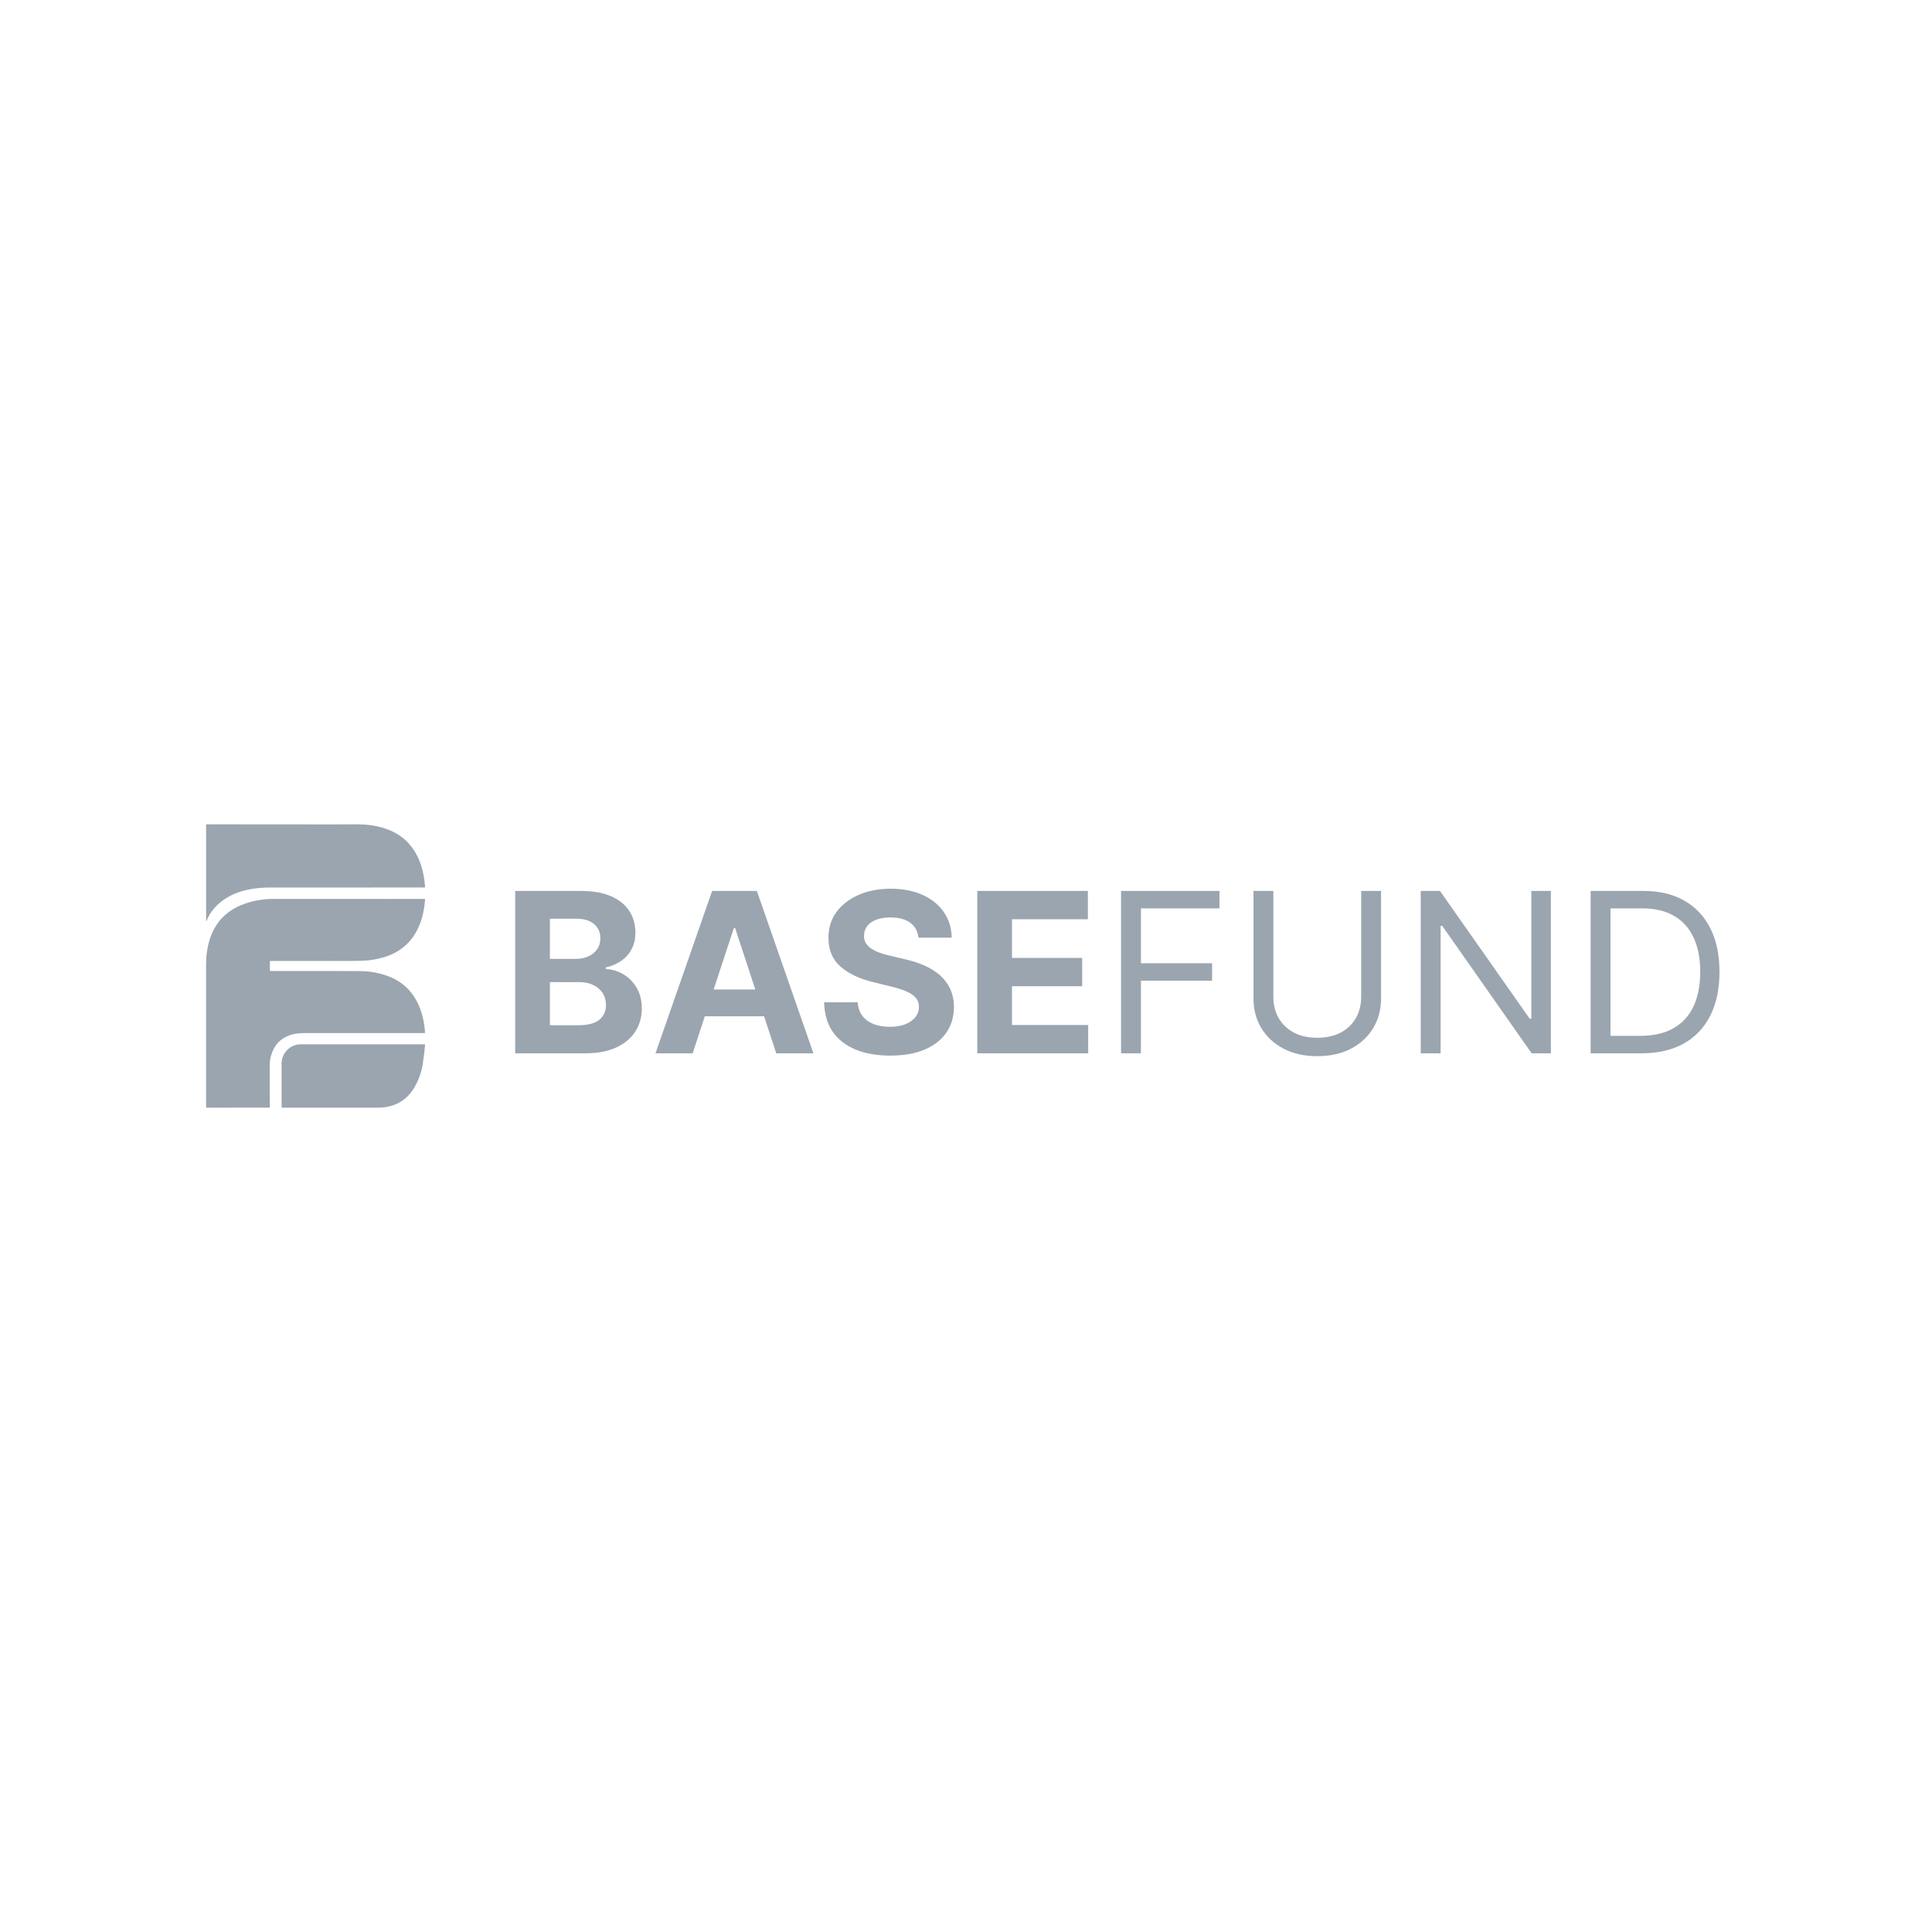 <svg width="300" height="300" viewBox="0 0 300 300" fill="none" xmlns="http://www.w3.org/2000/svg">
<path d="M80 163.557V138.345H90.203C92.077 138.345 93.641 138.62 94.894 139.17C96.146 139.719 97.088 140.483 97.718 141.459C98.348 142.428 98.664 143.544 98.664 144.808C98.664 145.793 98.465 146.658 98.066 147.405C97.668 148.144 97.121 148.751 96.424 149.227C95.736 149.695 94.948 150.027 94.06 150.224V150.471C95.03 150.512 95.939 150.783 96.785 151.283C97.639 151.784 98.332 152.485 98.863 153.388C99.394 154.283 99.659 155.35 99.659 156.589C99.659 157.927 99.323 159.121 98.651 160.171C97.988 161.214 97.005 162.039 95.702 162.646C94.4 163.253 92.795 163.557 90.887 163.557H80ZM85.388 159.199H89.78C91.281 159.199 92.376 158.916 93.064 158.349C93.753 157.775 94.097 157.012 94.097 156.06C94.097 155.362 93.927 154.747 93.587 154.213C93.247 153.68 92.762 153.261 92.131 152.957C91.509 152.654 90.767 152.502 89.904 152.502H85.388V159.199ZM85.388 148.895H89.382C90.12 148.895 90.775 148.768 91.347 148.513C91.928 148.251 92.384 147.881 92.716 147.405C93.056 146.929 93.226 146.359 93.226 145.694C93.226 144.783 92.899 144.049 92.243 143.491C91.596 142.932 90.676 142.653 89.481 142.653H85.388V148.895Z" fill="#9AA5AF"/>
<path d="M107.557 163.557H101.784L110.58 138.345H117.523L126.308 163.557H120.534L114.151 144.106H113.952L107.557 163.557ZM107.196 153.647H120.833V157.808H107.196V153.647Z" fill="#9AA5AF"/>
<path d="M142.616 145.596C142.517 144.603 142.09 143.831 141.335 143.281C140.58 142.731 139.556 142.456 138.262 142.456C137.382 142.456 136.64 142.58 136.034 142.826C135.429 143.064 134.964 143.396 134.641 143.823C134.326 144.25 134.168 144.734 134.168 145.276C134.151 145.727 134.247 146.121 134.454 146.457C134.67 146.794 134.964 147.085 135.338 147.331C135.711 147.569 136.142 147.779 136.632 147.959C137.121 148.132 137.644 148.279 138.199 148.402L140.489 148.944C141.6 149.19 142.621 149.519 143.55 149.929C144.479 150.339 145.283 150.844 145.963 151.443C146.644 152.042 147.17 152.748 147.544 153.561C147.925 154.373 148.12 155.305 148.128 156.355C148.12 157.898 147.722 159.236 146.934 160.368C146.154 161.493 145.026 162.367 143.55 162.991C142.081 163.606 140.31 163.914 138.237 163.914C136.18 163.914 134.388 163.602 132.862 162.978C131.344 162.354 130.157 161.431 129.303 160.208C128.457 158.977 128.013 157.455 127.972 155.641H133.185C133.243 156.486 133.488 157.192 133.919 157.759C134.359 158.317 134.944 158.739 135.674 159.027C136.412 159.306 137.245 159.445 138.174 159.445C139.087 159.445 139.879 159.314 140.551 159.051C141.231 158.789 141.758 158.423 142.131 157.955C142.504 157.488 142.691 156.95 142.691 156.343C142.691 155.777 142.521 155.301 142.181 154.915C141.849 154.529 141.36 154.201 140.713 153.93C140.074 153.659 139.29 153.413 138.361 153.191L135.586 152.502C133.438 151.985 131.742 151.176 130.497 150.077C129.253 148.977 128.635 147.496 128.644 145.633C128.635 144.106 129.046 142.772 129.875 141.632C130.713 140.491 131.862 139.6 133.322 138.96C134.782 138.32 136.441 138 138.299 138C140.19 138 141.841 138.32 143.251 138.96C144.669 139.6 145.773 140.491 146.561 141.632C147.349 142.772 147.755 144.094 147.78 145.596H142.616Z" fill="#9AA5AF"/>
<path d="M151.752 163.557V138.345H168.923V142.74H157.14V148.747H168.039V153.142H157.14V159.162H168.973V163.557H151.752Z" fill="#9AA5AF"/>
<path d="M174.077 163.557V138.345H189.356V141.053H177.163V149.572H188.212V152.28H177.163V163.557H174.077Z" fill="#9AA5AF"/>
<path d="M211.364 138.345H214.45V155.038C214.45 156.761 214.039 158.3 213.218 159.654C212.405 161 211.256 162.063 209.771 162.843C208.286 163.614 206.544 164 204.545 164C202.546 164 200.804 163.614 199.32 162.843C197.835 162.063 196.682 161 195.861 159.654C195.048 158.3 194.641 156.761 194.641 155.038V138.345H197.727V154.792C197.727 156.023 198.001 157.118 198.548 158.079C199.096 159.031 199.875 159.782 200.887 160.331C201.908 160.873 203.127 161.144 204.545 161.144C205.964 161.144 207.183 160.873 208.203 160.331C209.224 159.782 210.003 159.031 210.543 158.079C211.09 157.118 211.364 156.023 211.364 154.792V138.345Z" fill="#9AA5AF"/>
<path d="M240.818 138.345V163.557H237.832L223.946 143.761H223.697V163.557H220.612V138.345H223.598L237.533 158.189H237.782V138.345H240.818Z" fill="#9AA5AF"/>
<path d="M254.856 163.557H246.993V138.345H255.205C257.676 138.345 259.792 138.849 261.55 139.859C263.309 140.86 264.657 142.301 265.594 144.18C266.531 146.051 267 148.292 267 150.902C267 153.528 266.527 155.789 265.582 157.685C264.636 159.572 263.259 161.025 261.451 162.043C259.642 163.052 257.444 163.557 254.856 163.557ZM250.078 160.848H254.657C256.764 160.848 258.51 160.446 259.895 159.642C261.281 158.838 262.313 157.693 262.994 156.207C263.674 154.722 264.014 152.953 264.014 150.902C264.014 148.866 263.678 147.114 263.006 145.645C262.334 144.168 261.33 143.035 259.995 142.247C258.659 141.451 256.996 141.053 255.006 141.053H250.078V160.848Z" fill="#9AA5AF"/>
<path d="M45.045 160.722C45.343 160.645 45.64 160.563 45.944 160.511C46.46 160.436 46.982 160.403 47.504 160.415H65.615C65.692 160.415 65.769 160.415 65.847 160.415C65.995 160.409 66.005 160.406 65.994 160.258C65.973 159.978 65.947 159.697 65.912 159.418C65.781 158.272 65.48 157.15 65.019 156.087C64.059 153.918 62.466 152.384 60.184 151.545C58.831 151.06 57.403 150.805 55.961 150.791C55.062 150.775 54.169 150.784 53.275 150.782C53.225 150.782 53.176 150.787 53.126 150.79C53.022 150.774 52.916 150.769 52.81 150.777H42.447C42.333 150.777 42.221 150.777 42.107 150.777C41.909 150.777 41.903 150.77 41.902 150.581C41.902 150.23 41.902 149.88 41.902 149.53C41.902 149.184 41.874 149.217 42.218 149.217H51.842C51.947 149.217 52.052 149.21 52.157 149.205C52.185 149.209 52.214 149.211 52.242 149.212C53.596 149.206 54.95 149.237 56.304 149.184C57.462 149.146 58.609 148.953 59.713 148.609C61.952 147.903 63.645 146.561 64.725 144.512C65.501 143.042 65.859 141.463 65.991 139.826C66.011 139.57 66.023 139.584 65.744 139.584H60.476C60.412 139.584 60.349 139.584 60.286 139.591C60.196 139.591 60.106 139.58 60.011 139.58C54.214 139.58 48.416 139.58 42.617 139.58C42.032 139.573 41.447 139.602 40.865 139.668C39.645 139.806 38.452 140.118 37.324 140.594C35.12 141.557 33.586 143.127 32.754 145.339C32.288 146.61 32.037 147.946 32.011 149.295C31.994 149.82 32.002 150.338 32.002 150.86C32.002 157.807 32.002 164.754 32.002 171.7C32.002 171.754 32.002 171.81 32.002 171.865C32.002 171.958 32.039 172.006 32.139 171.999C32.181 171.999 32.224 171.999 32.266 171.999H35.734C35.804 171.999 35.875 171.992 35.946 171.989C36.001 171.989 36.058 171.995 36.114 171.995H41.659C41.694 171.995 41.729 171.995 41.765 171.995C41.865 172.001 41.905 171.954 41.901 171.859C41.901 171.798 41.901 171.675 41.901 171.675C41.901 171.675 41.855 165.81 41.895 165.126C41.907 164.686 41.983 164.25 42.121 163.831C42.548 162.357 43.452 161.301 44.951 160.768C44.983 160.754 45.015 160.739 45.045 160.722ZM44.816 160.755C44.842 160.735 44.873 160.72 44.906 160.712C44.873 160.72 44.843 160.735 44.816 160.755H44.816Z" fill="#9AA5AF"/>
<path d="M32.018 143.053C32.079 143.023 32.082 142.97 32.098 142.927C32.324 142.368 32.626 141.842 32.998 141.365C33.926 140.154 35.146 139.323 36.543 138.736C37.337 138.415 38.165 138.186 39.011 138.051C40.013 137.884 41.028 137.804 42.044 137.812H57.873C57.971 137.812 58.07 137.805 58.168 137.801C58.232 137.801 58.295 137.808 58.359 137.808H65.764C65.806 137.808 65.848 137.808 65.89 137.808C65.971 137.808 66.006 137.772 65.999 137.693C65.999 137.637 65.999 137.581 65.991 137.525C65.944 136.996 65.882 136.47 65.784 135.948C65.548 134.696 65.155 133.501 64.506 132.394C64.235 131.929 63.918 131.492 63.56 131.089C63.477 130.968 63.38 130.857 63.27 130.758C62.281 129.738 61.075 129.066 59.727 128.625C58.339 128.173 56.908 128.006 55.455 128.001C54.213 128.001 52.971 128.015 51.73 128.015C45.255 128.012 38.779 128.007 32.303 128C31.983 128 32.006 127.983 32.006 128.297C32.006 133.139 32.006 137.98 32.006 142.821C31.995 142.898 31.999 142.977 32.018 143.053Z" fill="#9AA5AF"/>
<path d="M65.721 162.161H49.536C48.582 162.161 47.629 162.153 46.673 162.161C46.29 162.162 45.91 162.239 45.557 162.388C45.204 162.537 44.883 162.755 44.615 163.028C44.329 163.305 44.103 163.636 43.95 164.004C43.797 164.371 43.721 164.765 43.727 165.162C43.723 167.348 43.723 169.533 43.727 171.719C43.727 172.024 43.695 172 44.011 172H58.658C59.037 172.001 59.416 171.976 59.791 171.923C61.76 171.637 63.261 170.644 64.296 168.945C64.997 167.768 65.461 166.465 65.663 165.111C65.806 164.225 65.896 163.334 65.988 162.442C66.019 162.111 66.008 162.161 65.721 162.161Z" fill="#9AA5AF"/>
</svg>
